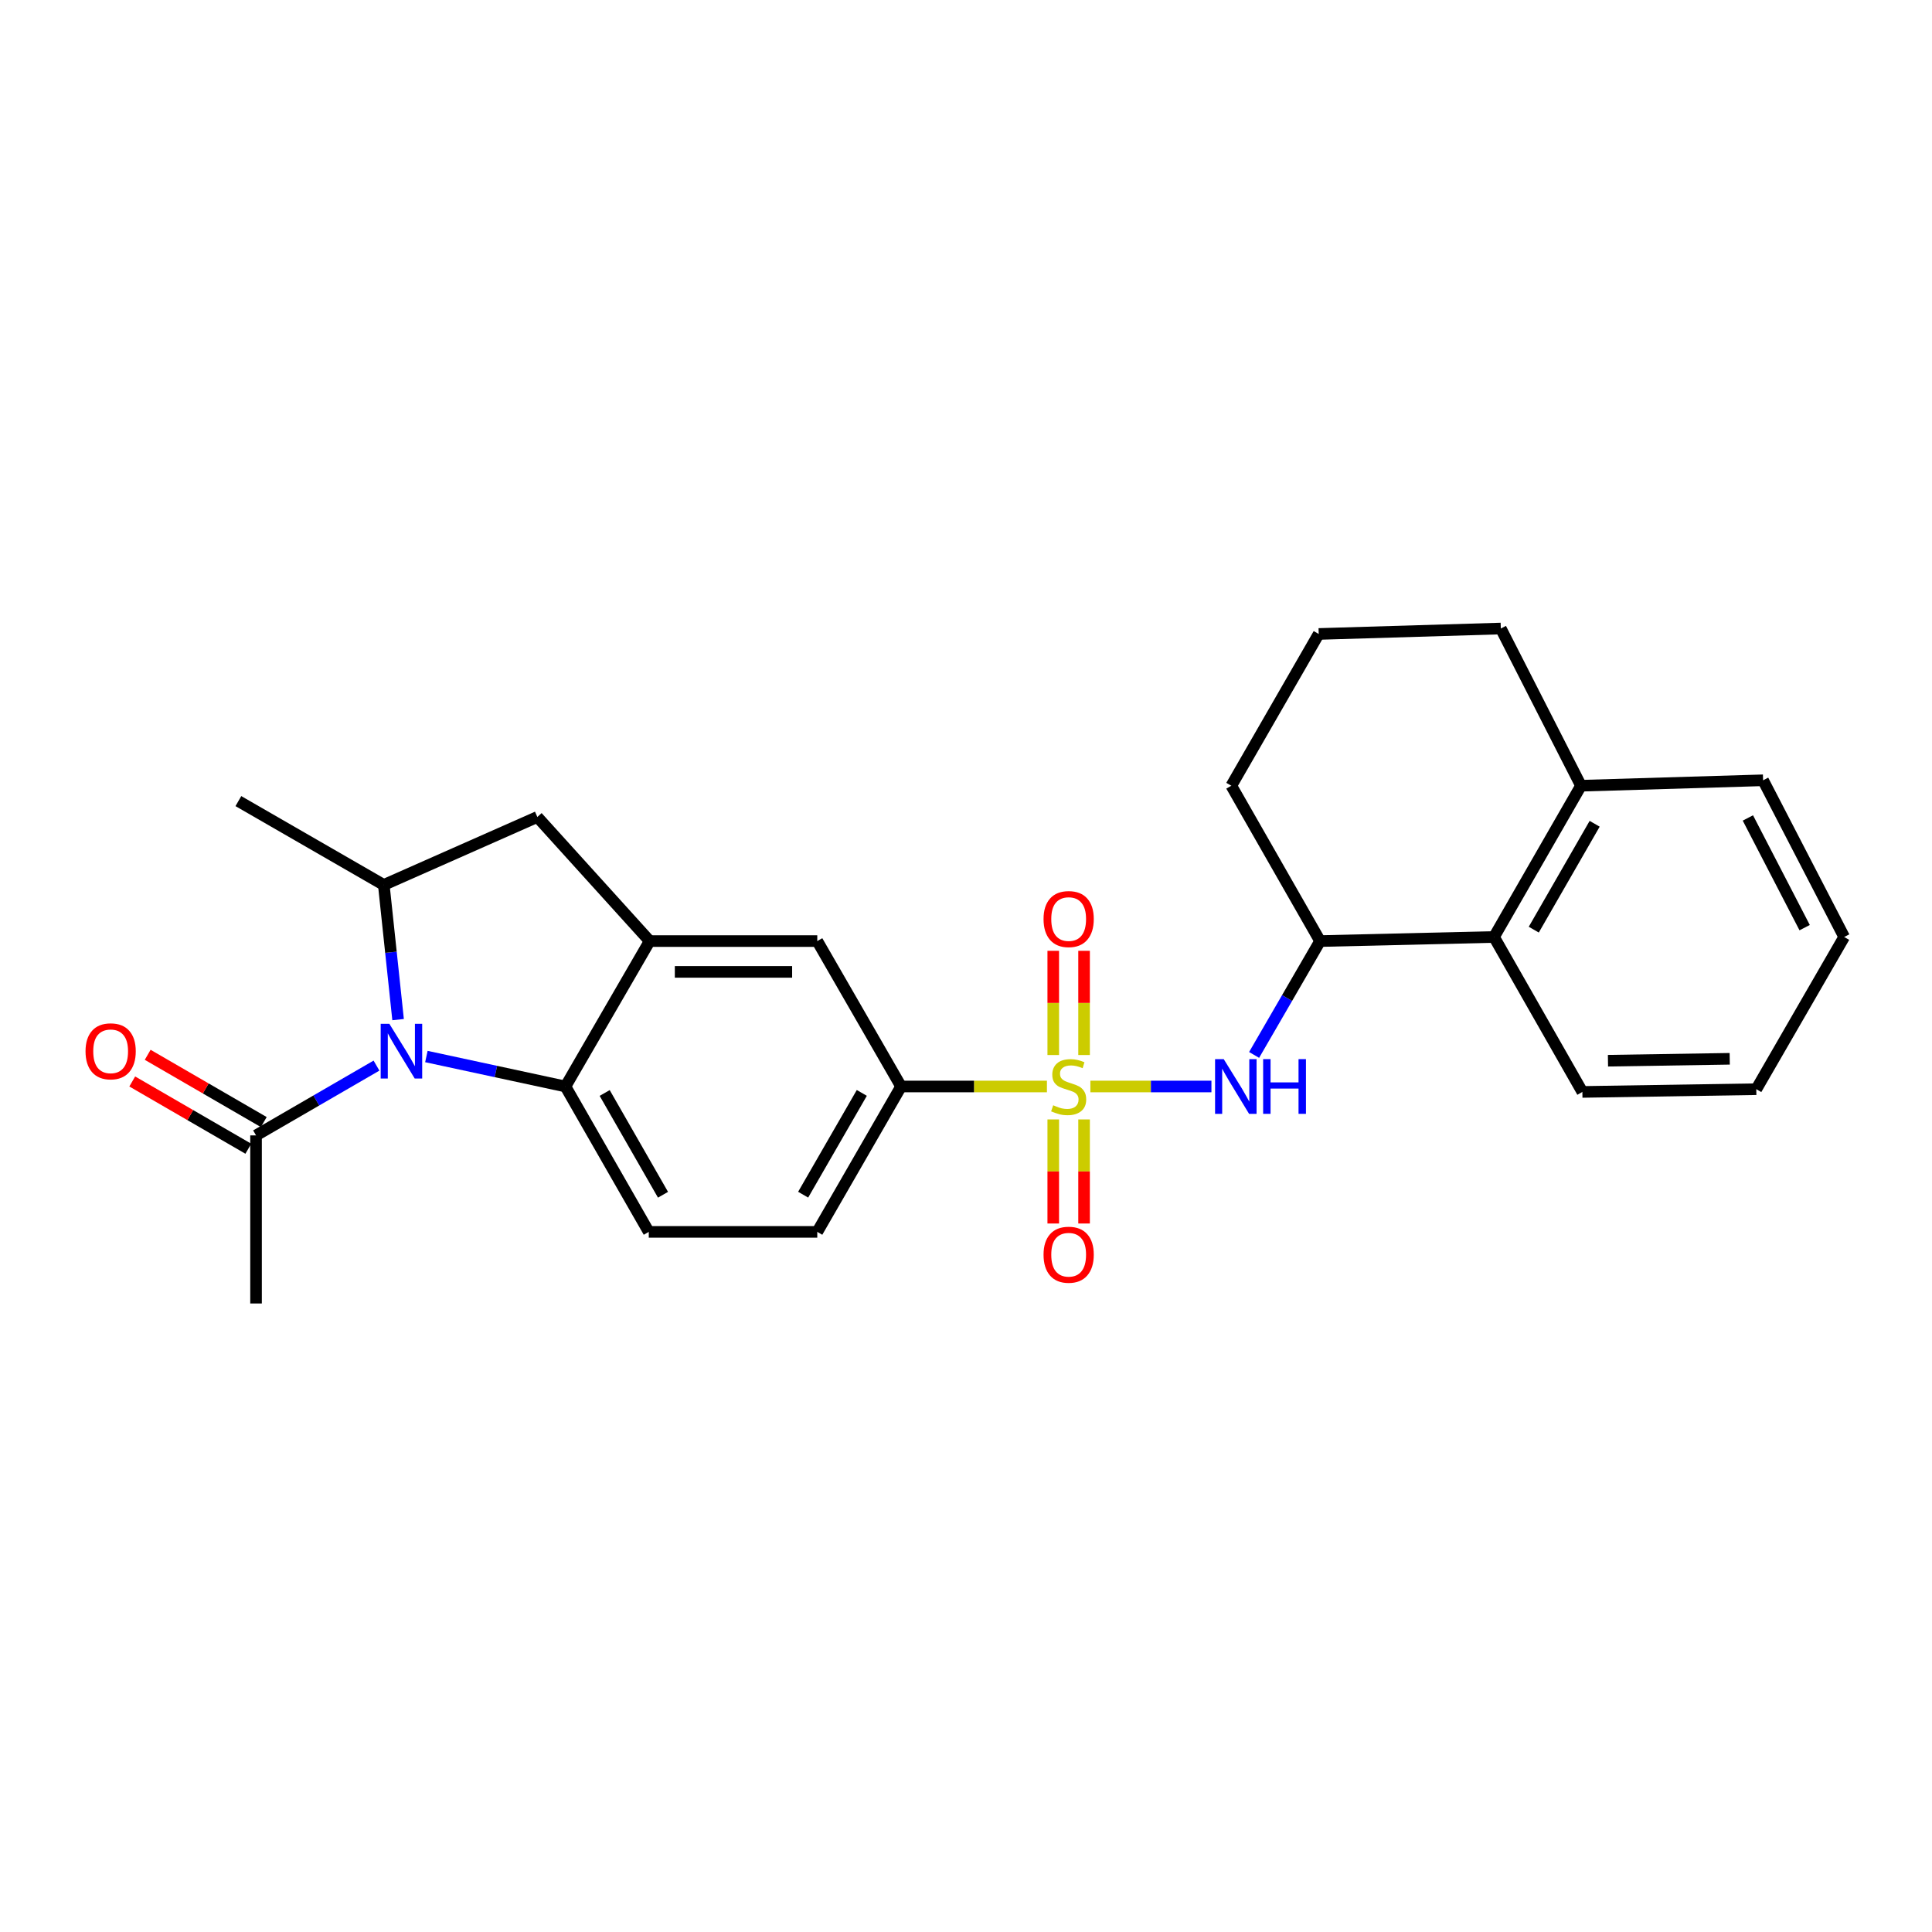 <?xml version='1.0' encoding='iso-8859-1'?>
<svg version='1.1' baseProfile='full'
              xmlns='http://www.w3.org/2000/svg'
                      xmlns:rdkit='http://www.rdkit.org/xml'
                      xmlns:xlink='http://www.w3.org/1999/xlink'
                  xml:space='preserve'
width='1000px' height='1000px' viewBox='0 0 1000 1000'>
<!-- END OF HEADER -->
<rect style='opacity:1.0;fill:#FFFFFF;stroke:none' width='1000' height='1000' x='0' y='0'> </rect>
<path class='bond-2' d='M 564.381,562.364 L 595.708,562.364' style='fill:none;fill-rule:evenodd;stroke:#CCCC00;stroke-width:6px;stroke-linecap:butt;stroke-linejoin:miter;stroke-opacity:1' />
<path class='bond-2' d='M 595.708,562.364 L 627.036,562.364' style='fill:none;fill-rule:evenodd;stroke:#0000FF;stroke-width:6px;stroke-linecap:butt;stroke-linejoin:miter;stroke-opacity:1' />
<path class='bond-5' d='M 541.889,562.364 L 504.143,562.364' style='fill:none;fill-rule:evenodd;stroke:#CCCC00;stroke-width:6px;stroke-linecap:butt;stroke-linejoin:miter;stroke-opacity:1' />
<path class='bond-5' d='M 504.143,562.364 L 466.396,562.364' style='fill:none;fill-rule:evenodd;stroke:#000000;stroke-width:6px;stroke-linecap:butt;stroke-linejoin:miter;stroke-opacity:1' />
<path class='bond-11' d='M 561.113,546.076 L 561.113,519.11' style='fill:none;fill-rule:evenodd;stroke:#CCCC00;stroke-width:6px;stroke-linecap:butt;stroke-linejoin:miter;stroke-opacity:1' />
<path class='bond-11' d='M 561.113,519.11 L 561.113,492.144' style='fill:none;fill-rule:evenodd;stroke:#FF0000;stroke-width:6px;stroke-linecap:butt;stroke-linejoin:miter;stroke-opacity:1' />
<path class='bond-11' d='M 545.163,546.076 L 545.163,519.11' style='fill:none;fill-rule:evenodd;stroke:#CCCC00;stroke-width:6px;stroke-linecap:butt;stroke-linejoin:miter;stroke-opacity:1' />
<path class='bond-11' d='M 545.163,519.11 L 545.163,492.144' style='fill:none;fill-rule:evenodd;stroke:#FF0000;stroke-width:6px;stroke-linecap:butt;stroke-linejoin:miter;stroke-opacity:1' />
<path class='bond-12' d='M 545.163,579.419 L 545.163,606.352' style='fill:none;fill-rule:evenodd;stroke:#CCCC00;stroke-width:6px;stroke-linecap:butt;stroke-linejoin:miter;stroke-opacity:1' />
<path class='bond-12' d='M 545.163,606.352 L 545.163,633.285' style='fill:none;fill-rule:evenodd;stroke:#FF0000;stroke-width:6px;stroke-linecap:butt;stroke-linejoin:miter;stroke-opacity:1' />
<path class='bond-12' d='M 561.113,579.419 L 561.113,606.352' style='fill:none;fill-rule:evenodd;stroke:#CCCC00;stroke-width:6px;stroke-linecap:butt;stroke-linejoin:miter;stroke-opacity:1' />
<path class='bond-12' d='M 561.113,606.352 L 561.113,633.285' style='fill:none;fill-rule:evenodd;stroke:#FF0000;stroke-width:6px;stroke-linecap:butt;stroke-linejoin:miter;stroke-opacity:1' />
<path class='bond-0' d='M 220.696,546.857 L 256.685,554.611' style='fill:none;fill-rule:evenodd;stroke:#0000FF;stroke-width:6px;stroke-linecap:butt;stroke-linejoin:miter;stroke-opacity:1' />
<path class='bond-0' d='M 256.685,554.611 L 292.675,562.364' style='fill:none;fill-rule:evenodd;stroke:#000000;stroke-width:6px;stroke-linecap:butt;stroke-linejoin:miter;stroke-opacity:1' />
<path class='bond-6' d='M 194.871,551.558 L 163.699,569.619' style='fill:none;fill-rule:evenodd;stroke:#0000FF;stroke-width:6px;stroke-linecap:butt;stroke-linejoin:miter;stroke-opacity:1' />
<path class='bond-6' d='M 163.699,569.619 L 132.528,587.681' style='fill:none;fill-rule:evenodd;stroke:#000000;stroke-width:6px;stroke-linecap:butt;stroke-linejoin:miter;stroke-opacity:1' />
<path class='bond-27' d='M 206.052,527.752 L 202.351,492.893' style='fill:none;fill-rule:evenodd;stroke:#0000FF;stroke-width:6px;stroke-linecap:butt;stroke-linejoin:miter;stroke-opacity:1' />
<path class='bond-27' d='M 202.351,492.893 L 198.65,458.034' style='fill:none;fill-rule:evenodd;stroke:#000000;stroke-width:6px;stroke-linecap:butt;stroke-linejoin:miter;stroke-opacity:1' />
<path class='bond-1' d='M 292.675,562.364 L 335.802,637.622' style='fill:none;fill-rule:evenodd;stroke:#000000;stroke-width:6px;stroke-linecap:butt;stroke-linejoin:miter;stroke-opacity:1' />
<path class='bond-1' d='M 312.982,565.723 L 343.171,618.403' style='fill:none;fill-rule:evenodd;stroke:#000000;stroke-width:6px;stroke-linecap:butt;stroke-linejoin:miter;stroke-opacity:1' />
<path class='bond-26' d='M 292.675,562.364 L 336.28,487.098' style='fill:none;fill-rule:evenodd;stroke:#000000;stroke-width:6px;stroke-linecap:butt;stroke-linejoin:miter;stroke-opacity:1' />
<path class='bond-8' d='M 649.123,546.03 L 666.197,516.564' style='fill:none;fill-rule:evenodd;stroke:#0000FF;stroke-width:6px;stroke-linecap:butt;stroke-linejoin:miter;stroke-opacity:1' />
<path class='bond-8' d='M 666.197,516.564 L 683.272,487.098' style='fill:none;fill-rule:evenodd;stroke:#000000;stroke-width:6px;stroke-linecap:butt;stroke-linejoin:miter;stroke-opacity:1' />
<path class='bond-3' d='M 336.28,487.098 L 423.021,487.098' style='fill:none;fill-rule:evenodd;stroke:#000000;stroke-width:6px;stroke-linecap:butt;stroke-linejoin:miter;stroke-opacity:1' />
<path class='bond-3' d='M 349.291,503.048 L 410.01,503.048' style='fill:none;fill-rule:evenodd;stroke:#000000;stroke-width:6px;stroke-linecap:butt;stroke-linejoin:miter;stroke-opacity:1' />
<path class='bond-7' d='M 336.28,487.098 L 278.125,422.864' style='fill:none;fill-rule:evenodd;stroke:#000000;stroke-width:6px;stroke-linecap:butt;stroke-linejoin:miter;stroke-opacity:1' />
<path class='bond-4' d='M 198.65,458.034 L 278.125,422.864' style='fill:none;fill-rule:evenodd;stroke:#000000;stroke-width:6px;stroke-linecap:butt;stroke-linejoin:miter;stroke-opacity:1' />
<path class='bond-17' d='M 198.65,458.034 L 123.383,414.65' style='fill:none;fill-rule:evenodd;stroke:#000000;stroke-width:6px;stroke-linecap:butt;stroke-linejoin:miter;stroke-opacity:1' />
<path class='bond-9' d='M 466.396,562.364 L 423.021,487.098' style='fill:none;fill-rule:evenodd;stroke:#000000;stroke-width:6px;stroke-linecap:butt;stroke-linejoin:miter;stroke-opacity:1' />
<path class='bond-14' d='M 466.396,562.364 L 423.021,637.622' style='fill:none;fill-rule:evenodd;stroke:#000000;stroke-width:6px;stroke-linecap:butt;stroke-linejoin:miter;stroke-opacity:1' />
<path class='bond-14' d='M 446.071,565.688 L 415.709,618.368' style='fill:none;fill-rule:evenodd;stroke:#000000;stroke-width:6px;stroke-linecap:butt;stroke-linejoin:miter;stroke-opacity:1' />
<path class='bond-15' d='M 136.526,580.78 L 106.485,563.374' style='fill:none;fill-rule:evenodd;stroke:#000000;stroke-width:6px;stroke-linecap:butt;stroke-linejoin:miter;stroke-opacity:1' />
<path class='bond-15' d='M 106.485,563.374 L 76.443,545.967' style='fill:none;fill-rule:evenodd;stroke:#FF0000;stroke-width:6px;stroke-linecap:butt;stroke-linejoin:miter;stroke-opacity:1' />
<path class='bond-15' d='M 128.53,594.581 L 98.488,577.174' style='fill:none;fill-rule:evenodd;stroke:#000000;stroke-width:6px;stroke-linecap:butt;stroke-linejoin:miter;stroke-opacity:1' />
<path class='bond-15' d='M 98.488,577.174 L 68.447,559.768' style='fill:none;fill-rule:evenodd;stroke:#FF0000;stroke-width:6px;stroke-linecap:butt;stroke-linejoin:miter;stroke-opacity:1' />
<path class='bond-19' d='M 132.528,587.681 L 132.528,674.679' style='fill:none;fill-rule:evenodd;stroke:#000000;stroke-width:6px;stroke-linecap:butt;stroke-linejoin:miter;stroke-opacity:1' />
<path class='bond-10' d='M 683.272,487.098 L 773.301,484.98' style='fill:none;fill-rule:evenodd;stroke:#000000;stroke-width:6px;stroke-linecap:butt;stroke-linejoin:miter;stroke-opacity:1' />
<path class='bond-18' d='M 683.272,487.098 L 637.327,406.693' style='fill:none;fill-rule:evenodd;stroke:#000000;stroke-width:6px;stroke-linecap:butt;stroke-linejoin:miter;stroke-opacity:1' />
<path class='bond-16' d='M 773.301,484.98 L 818.315,406.693' style='fill:none;fill-rule:evenodd;stroke:#000000;stroke-width:6px;stroke-linecap:butt;stroke-linejoin:miter;stroke-opacity:1' />
<path class='bond-16' d='M 793.88,481.188 L 825.39,426.386' style='fill:none;fill-rule:evenodd;stroke:#000000;stroke-width:6px;stroke-linecap:butt;stroke-linejoin:miter;stroke-opacity:1' />
<path class='bond-21' d='M 773.301,484.98 L 819.033,565.182' style='fill:none;fill-rule:evenodd;stroke:#000000;stroke-width:6px;stroke-linecap:butt;stroke-linejoin:miter;stroke-opacity:1' />
<path class='bond-13' d='M 335.802,637.622 L 423.021,637.622' style='fill:none;fill-rule:evenodd;stroke:#000000;stroke-width:6px;stroke-linecap:butt;stroke-linejoin:miter;stroke-opacity:1' />
<path class='bond-23' d='M 818.315,406.693 L 912.57,403.875' style='fill:none;fill-rule:evenodd;stroke:#000000;stroke-width:6px;stroke-linecap:butt;stroke-linejoin:miter;stroke-opacity:1' />
<path class='bond-28' d='M 818.315,406.693 L 776.818,325.321' style='fill:none;fill-rule:evenodd;stroke:#000000;stroke-width:6px;stroke-linecap:butt;stroke-linejoin:miter;stroke-opacity:1' />
<path class='bond-20' d='M 637.327,406.693 L 682.563,328.139' style='fill:none;fill-rule:evenodd;stroke:#000000;stroke-width:6px;stroke-linecap:butt;stroke-linejoin:miter;stroke-opacity:1' />
<path class='bond-22' d='M 682.563,328.139 L 776.818,325.321' style='fill:none;fill-rule:evenodd;stroke:#000000;stroke-width:6px;stroke-linecap:butt;stroke-linejoin:miter;stroke-opacity:1' />
<path class='bond-24' d='M 819.033,565.182 L 909.053,563.764' style='fill:none;fill-rule:evenodd;stroke:#000000;stroke-width:6px;stroke-linecap:butt;stroke-linejoin:miter;stroke-opacity:1' />
<path class='bond-24' d='M 832.285,549.022 L 895.298,548.029' style='fill:none;fill-rule:evenodd;stroke:#000000;stroke-width:6px;stroke-linecap:butt;stroke-linejoin:miter;stroke-opacity:1' />
<path class='bond-29' d='M 912.57,403.875 L 954.545,484.98' style='fill:none;fill-rule:evenodd;stroke:#000000;stroke-width:6px;stroke-linecap:butt;stroke-linejoin:miter;stroke-opacity:1' />
<path class='bond-29' d='M 904.701,423.372 L 934.084,480.146' style='fill:none;fill-rule:evenodd;stroke:#000000;stroke-width:6px;stroke-linecap:butt;stroke-linejoin:miter;stroke-opacity:1' />
<path class='bond-25' d='M 909.053,563.764 L 954.545,484.98' style='fill:none;fill-rule:evenodd;stroke:#000000;stroke-width:6px;stroke-linecap:butt;stroke-linejoin:miter;stroke-opacity:1' />
<path  class='atom-0' d='M 545.138 572.084
Q 545.458 572.204, 546.778 572.764
Q 548.098 573.324, 549.538 573.684
Q 551.018 574.004, 552.458 574.004
Q 555.138 574.004, 556.698 572.724
Q 558.258 571.404, 558.258 569.124
Q 558.258 567.564, 557.458 566.604
Q 556.698 565.644, 555.498 565.124
Q 554.298 564.604, 552.298 564.004
Q 549.778 563.244, 548.258 562.524
Q 546.778 561.804, 545.698 560.284
Q 544.658 558.764, 544.658 556.204
Q 544.658 552.644, 547.058 550.444
Q 549.498 548.244, 554.298 548.244
Q 557.578 548.244, 561.298 549.804
L 560.378 552.884
Q 556.978 551.484, 554.418 551.484
Q 551.658 551.484, 550.138 552.644
Q 548.618 553.764, 548.658 555.724
Q 548.658 557.244, 549.418 558.164
Q 550.218 559.084, 551.338 559.604
Q 552.498 560.124, 554.418 560.724
Q 556.978 561.524, 558.498 562.324
Q 560.018 563.124, 561.098 564.764
Q 562.218 566.364, 562.218 569.124
Q 562.218 573.044, 559.578 575.164
Q 556.978 577.244, 552.618 577.244
Q 550.098 577.244, 548.178 576.684
Q 546.298 576.164, 544.058 575.244
L 545.138 572.084
' fill='#CCCC00'/>
<path  class='atom-1' d='M 201.525 529.915
L 210.805 544.915
Q 211.725 546.395, 213.205 549.075
Q 214.685 551.755, 214.765 551.915
L 214.765 529.915
L 218.525 529.915
L 218.525 558.235
L 214.645 558.235
L 204.685 541.835
Q 203.525 539.915, 202.285 537.715
Q 201.085 535.515, 200.725 534.835
L 200.725 558.235
L 197.045 558.235
L 197.045 529.915
L 201.525 529.915
' fill='#0000FF'/>
<path  class='atom-3' d='M 633.398 548.204
L 642.678 563.204
Q 643.598 564.684, 645.078 567.364
Q 646.558 570.044, 646.638 570.204
L 646.638 548.204
L 650.398 548.204
L 650.398 576.524
L 646.518 576.524
L 636.558 560.124
Q 635.398 558.204, 634.158 556.004
Q 632.958 553.804, 632.598 553.124
L 632.598 576.524
L 628.918 576.524
L 628.918 548.204
L 633.398 548.204
' fill='#0000FF'/>
<path  class='atom-3' d='M 653.798 548.204
L 657.638 548.204
L 657.638 560.244
L 672.118 560.244
L 672.118 548.204
L 675.958 548.204
L 675.958 576.524
L 672.118 576.524
L 672.118 563.444
L 657.638 563.444
L 657.638 576.524
L 653.798 576.524
L 653.798 548.204
' fill='#0000FF'/>
<path  class='atom-12' d='M 540.138 475.703
Q 540.138 468.903, 543.498 465.103
Q 546.858 461.303, 553.138 461.303
Q 559.418 461.303, 562.778 465.103
Q 566.138 468.903, 566.138 475.703
Q 566.138 482.583, 562.738 486.503
Q 559.338 490.383, 553.138 490.383
Q 546.898 490.383, 543.498 486.503
Q 540.138 482.623, 540.138 475.703
M 553.138 487.183
Q 557.458 487.183, 559.778 484.303
Q 562.138 481.383, 562.138 475.703
Q 562.138 470.143, 559.778 467.343
Q 557.458 464.503, 553.138 464.503
Q 548.818 464.503, 546.458 467.303
Q 544.138 470.103, 544.138 475.703
Q 544.138 481.423, 546.458 484.303
Q 548.818 487.183, 553.138 487.183
' fill='#FF0000'/>
<path  class='atom-13' d='M 540.138 649.434
Q 540.138 642.634, 543.498 638.834
Q 546.858 635.034, 553.138 635.034
Q 559.418 635.034, 562.778 638.834
Q 566.138 642.634, 566.138 649.434
Q 566.138 656.314, 562.738 660.234
Q 559.338 664.114, 553.138 664.114
Q 546.898 664.114, 543.498 660.234
Q 540.138 656.354, 540.138 649.434
M 553.138 660.914
Q 557.458 660.914, 559.778 658.034
Q 562.138 655.114, 562.138 649.434
Q 562.138 643.874, 559.778 641.074
Q 557.458 638.234, 553.138 638.234
Q 548.818 638.234, 546.458 641.034
Q 544.138 643.834, 544.138 649.434
Q 544.138 655.154, 546.458 658.034
Q 548.818 660.914, 553.138 660.914
' fill='#FF0000'/>
<path  class='atom-16' d='M 44.271 544.155
Q 44.271 537.355, 47.631 533.555
Q 50.991 529.755, 57.271 529.755
Q 63.551 529.755, 66.911 533.555
Q 70.271 537.355, 70.271 544.155
Q 70.271 551.035, 66.871 554.955
Q 63.471 558.835, 57.271 558.835
Q 51.031 558.835, 47.631 554.955
Q 44.271 551.075, 44.271 544.155
M 57.271 555.635
Q 61.591 555.635, 63.911 552.755
Q 66.271 549.835, 66.271 544.155
Q 66.271 538.595, 63.911 535.795
Q 61.591 532.955, 57.271 532.955
Q 52.951 532.955, 50.591 535.755
Q 48.271 538.555, 48.271 544.155
Q 48.271 549.875, 50.591 552.755
Q 52.951 555.635, 57.271 555.635
' fill='#FF0000'/>
</svg>
